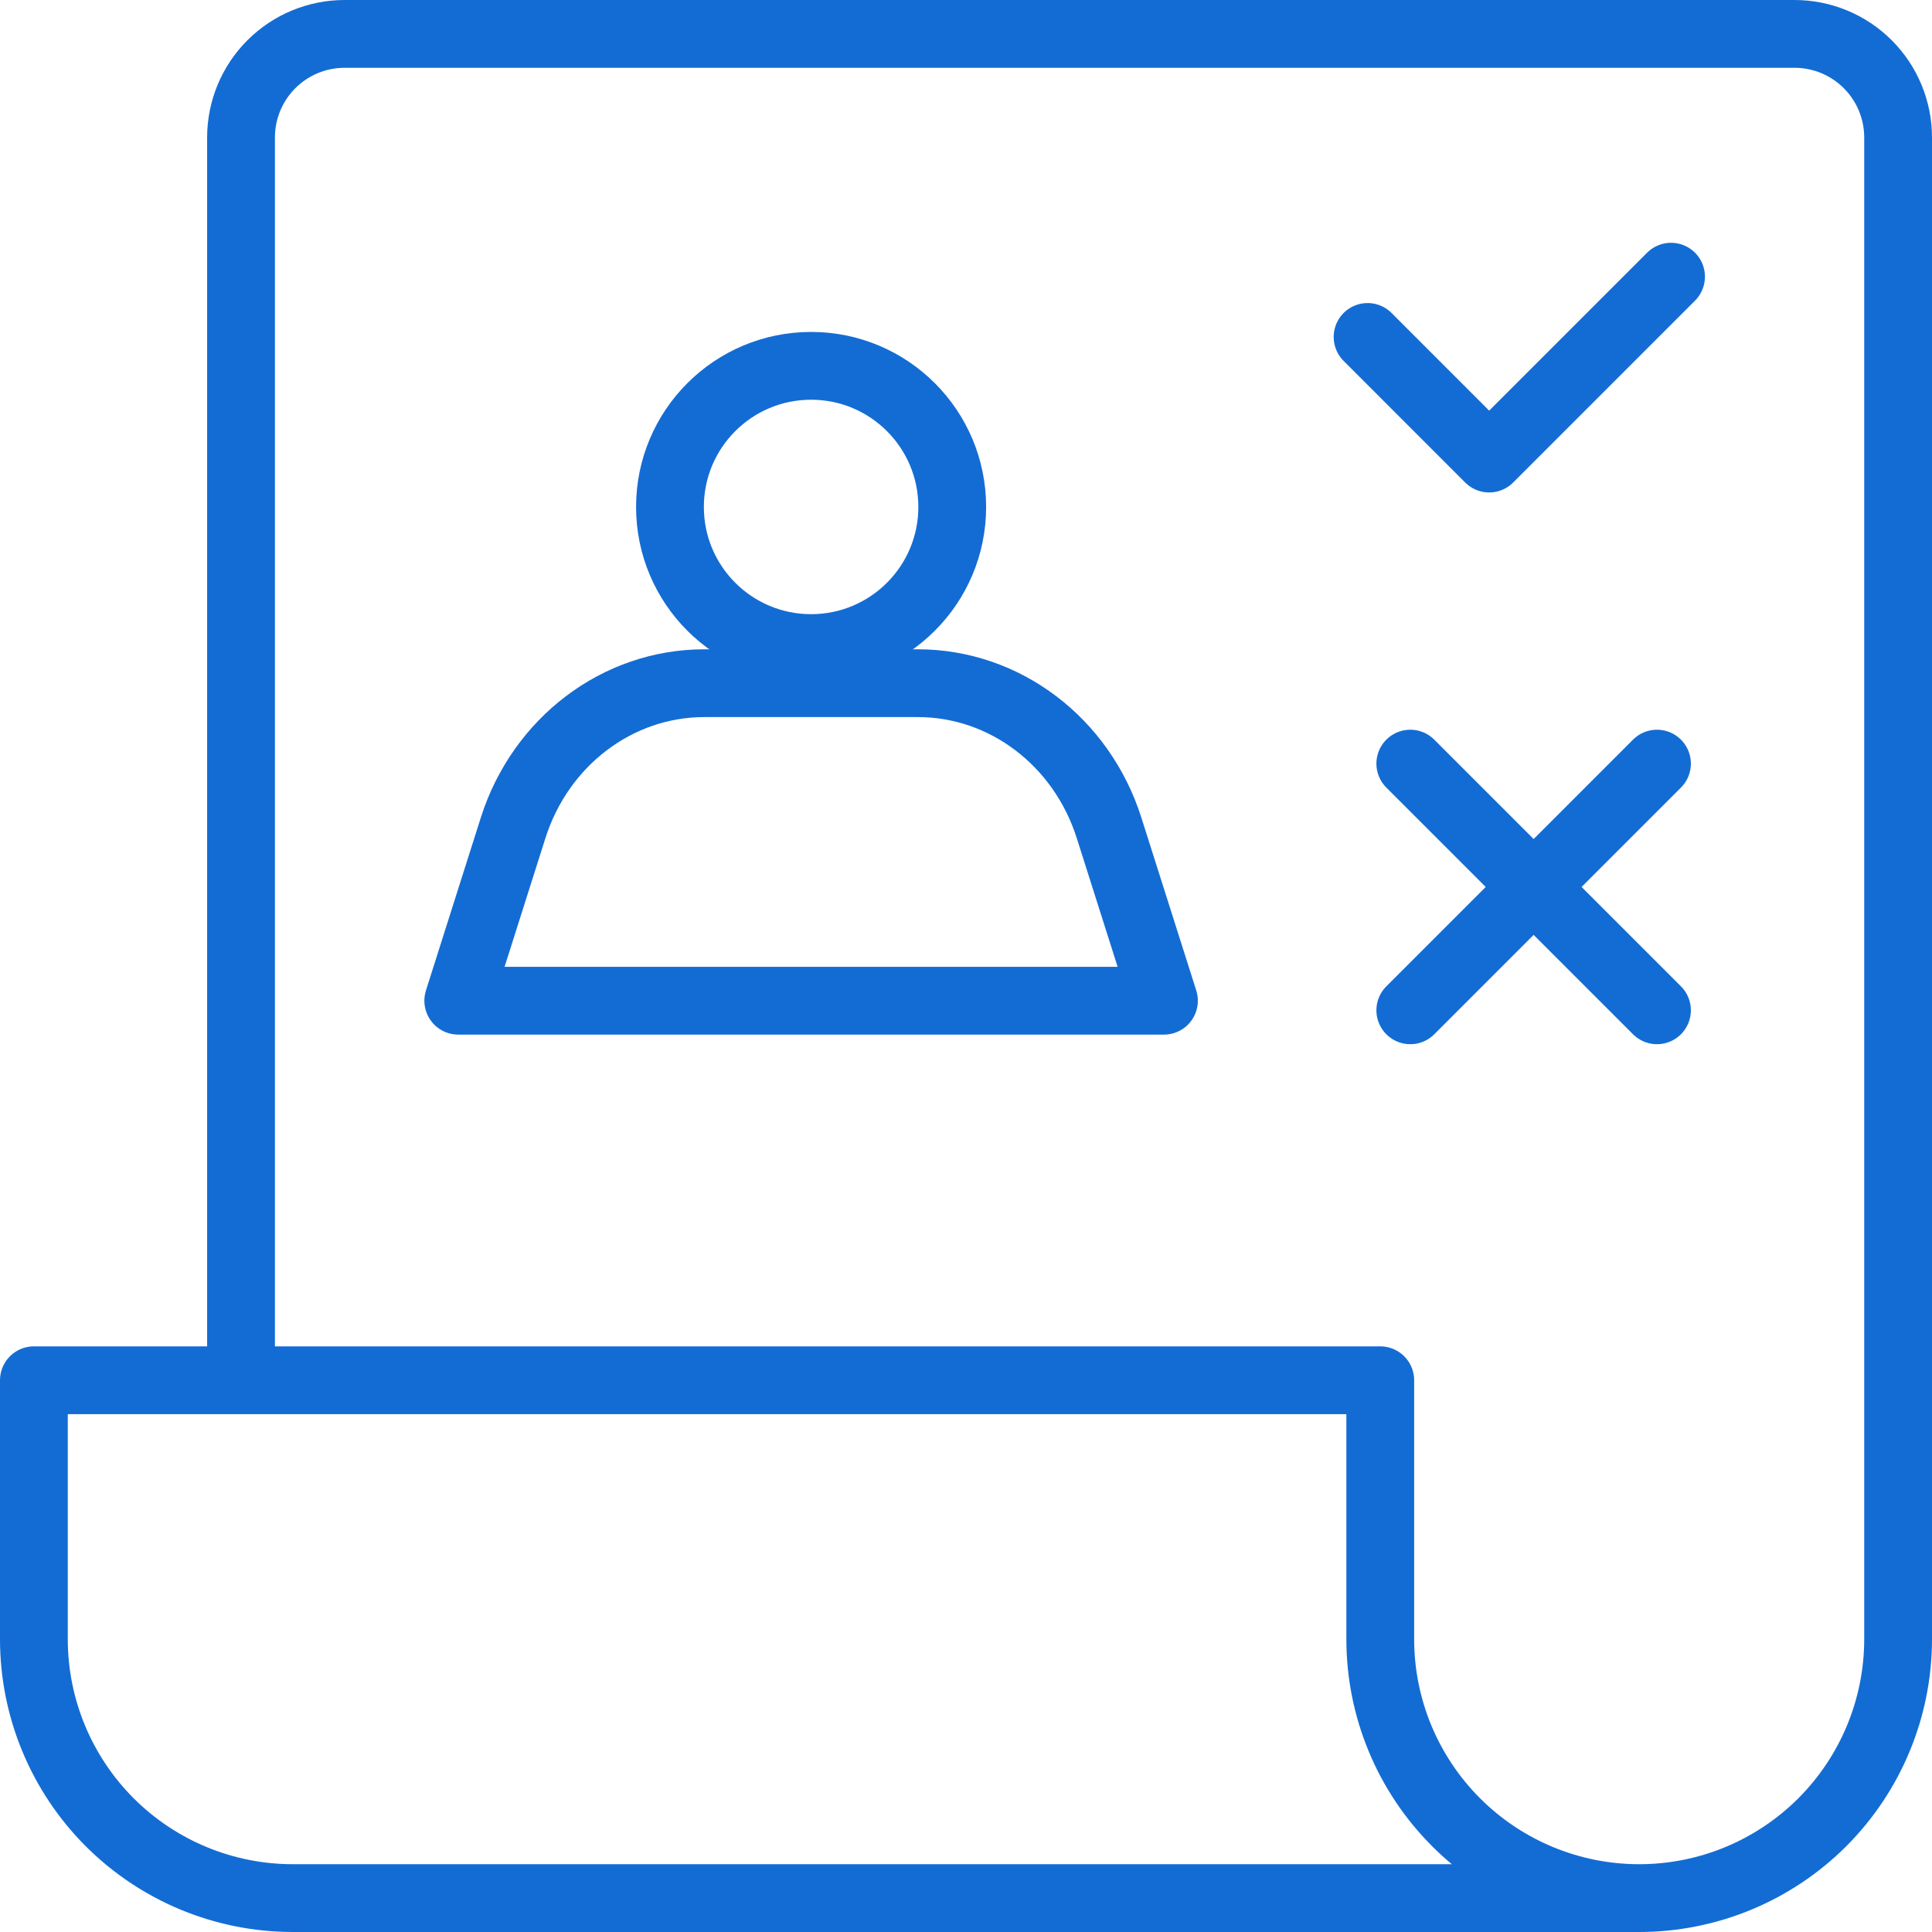 <svg width="57" height="57" viewBox="0 0 57 57" fill="none" xmlns="http://www.w3.org/2000/svg">
<path d="M41.608 22.529L48.886 29.807M48.886 22.529L41.608 29.807" stroke="#136CD4" stroke-width="2" stroke-linecap="round" stroke-linejoin="round"/>
<path d="M40.348 9.941L43.935 13.529L49.301 8.163" stroke="#136CD4" stroke-width="2" stroke-linecap="round" stroke-linejoin="round"/>
<path d="M48.361 56C50.387 56 52.33 55.195 53.763 53.763C55.195 52.33 56 50.387 56 48.361V4.056C56 3.245 55.678 2.468 55.105 1.895C54.532 1.322 53.755 1 52.944 1H10.167C9.356 1 8.579 1.322 8.006 1.895C7.433 2.468 7.111 3.245 7.111 4.056V40.722H40.722M48.361 56C46.335 56 44.392 55.195 42.96 53.763C41.527 52.33 40.722 50.387 40.722 48.361V40.722M48.361 56H8.639C6.613 56 4.67 55.195 3.237 53.763C1.805 52.33 1 50.387 1 48.361V40.722H40.722" stroke="#136CD4" stroke-width="2" stroke-linecap="round" stroke-linejoin="round"/>
<path fill-rule="evenodd" clip-rule="evenodd" d="M28.094 14.957C28.094 17.256 26.23 19.12 23.93 19.12C21.63 19.12 19.766 17.256 19.766 14.957C19.766 12.657 21.63 10.793 23.93 10.793C26.23 10.793 28.094 12.657 28.094 14.957Z" stroke="#136CD4" stroke-width="2" stroke-linecap="round" stroke-linejoin="round"/>
<path fill-rule="evenodd" clip-rule="evenodd" d="M27.078 20.156H20.781C18.221 20.156 15.948 21.876 15.138 24.426L13.52 29.524H34.34L32.721 24.426C31.911 21.876 29.638 20.156 27.078 20.156Z" stroke="#136CD4" stroke-width="2" stroke-linecap="round" stroke-linejoin="round"/>
</svg>
